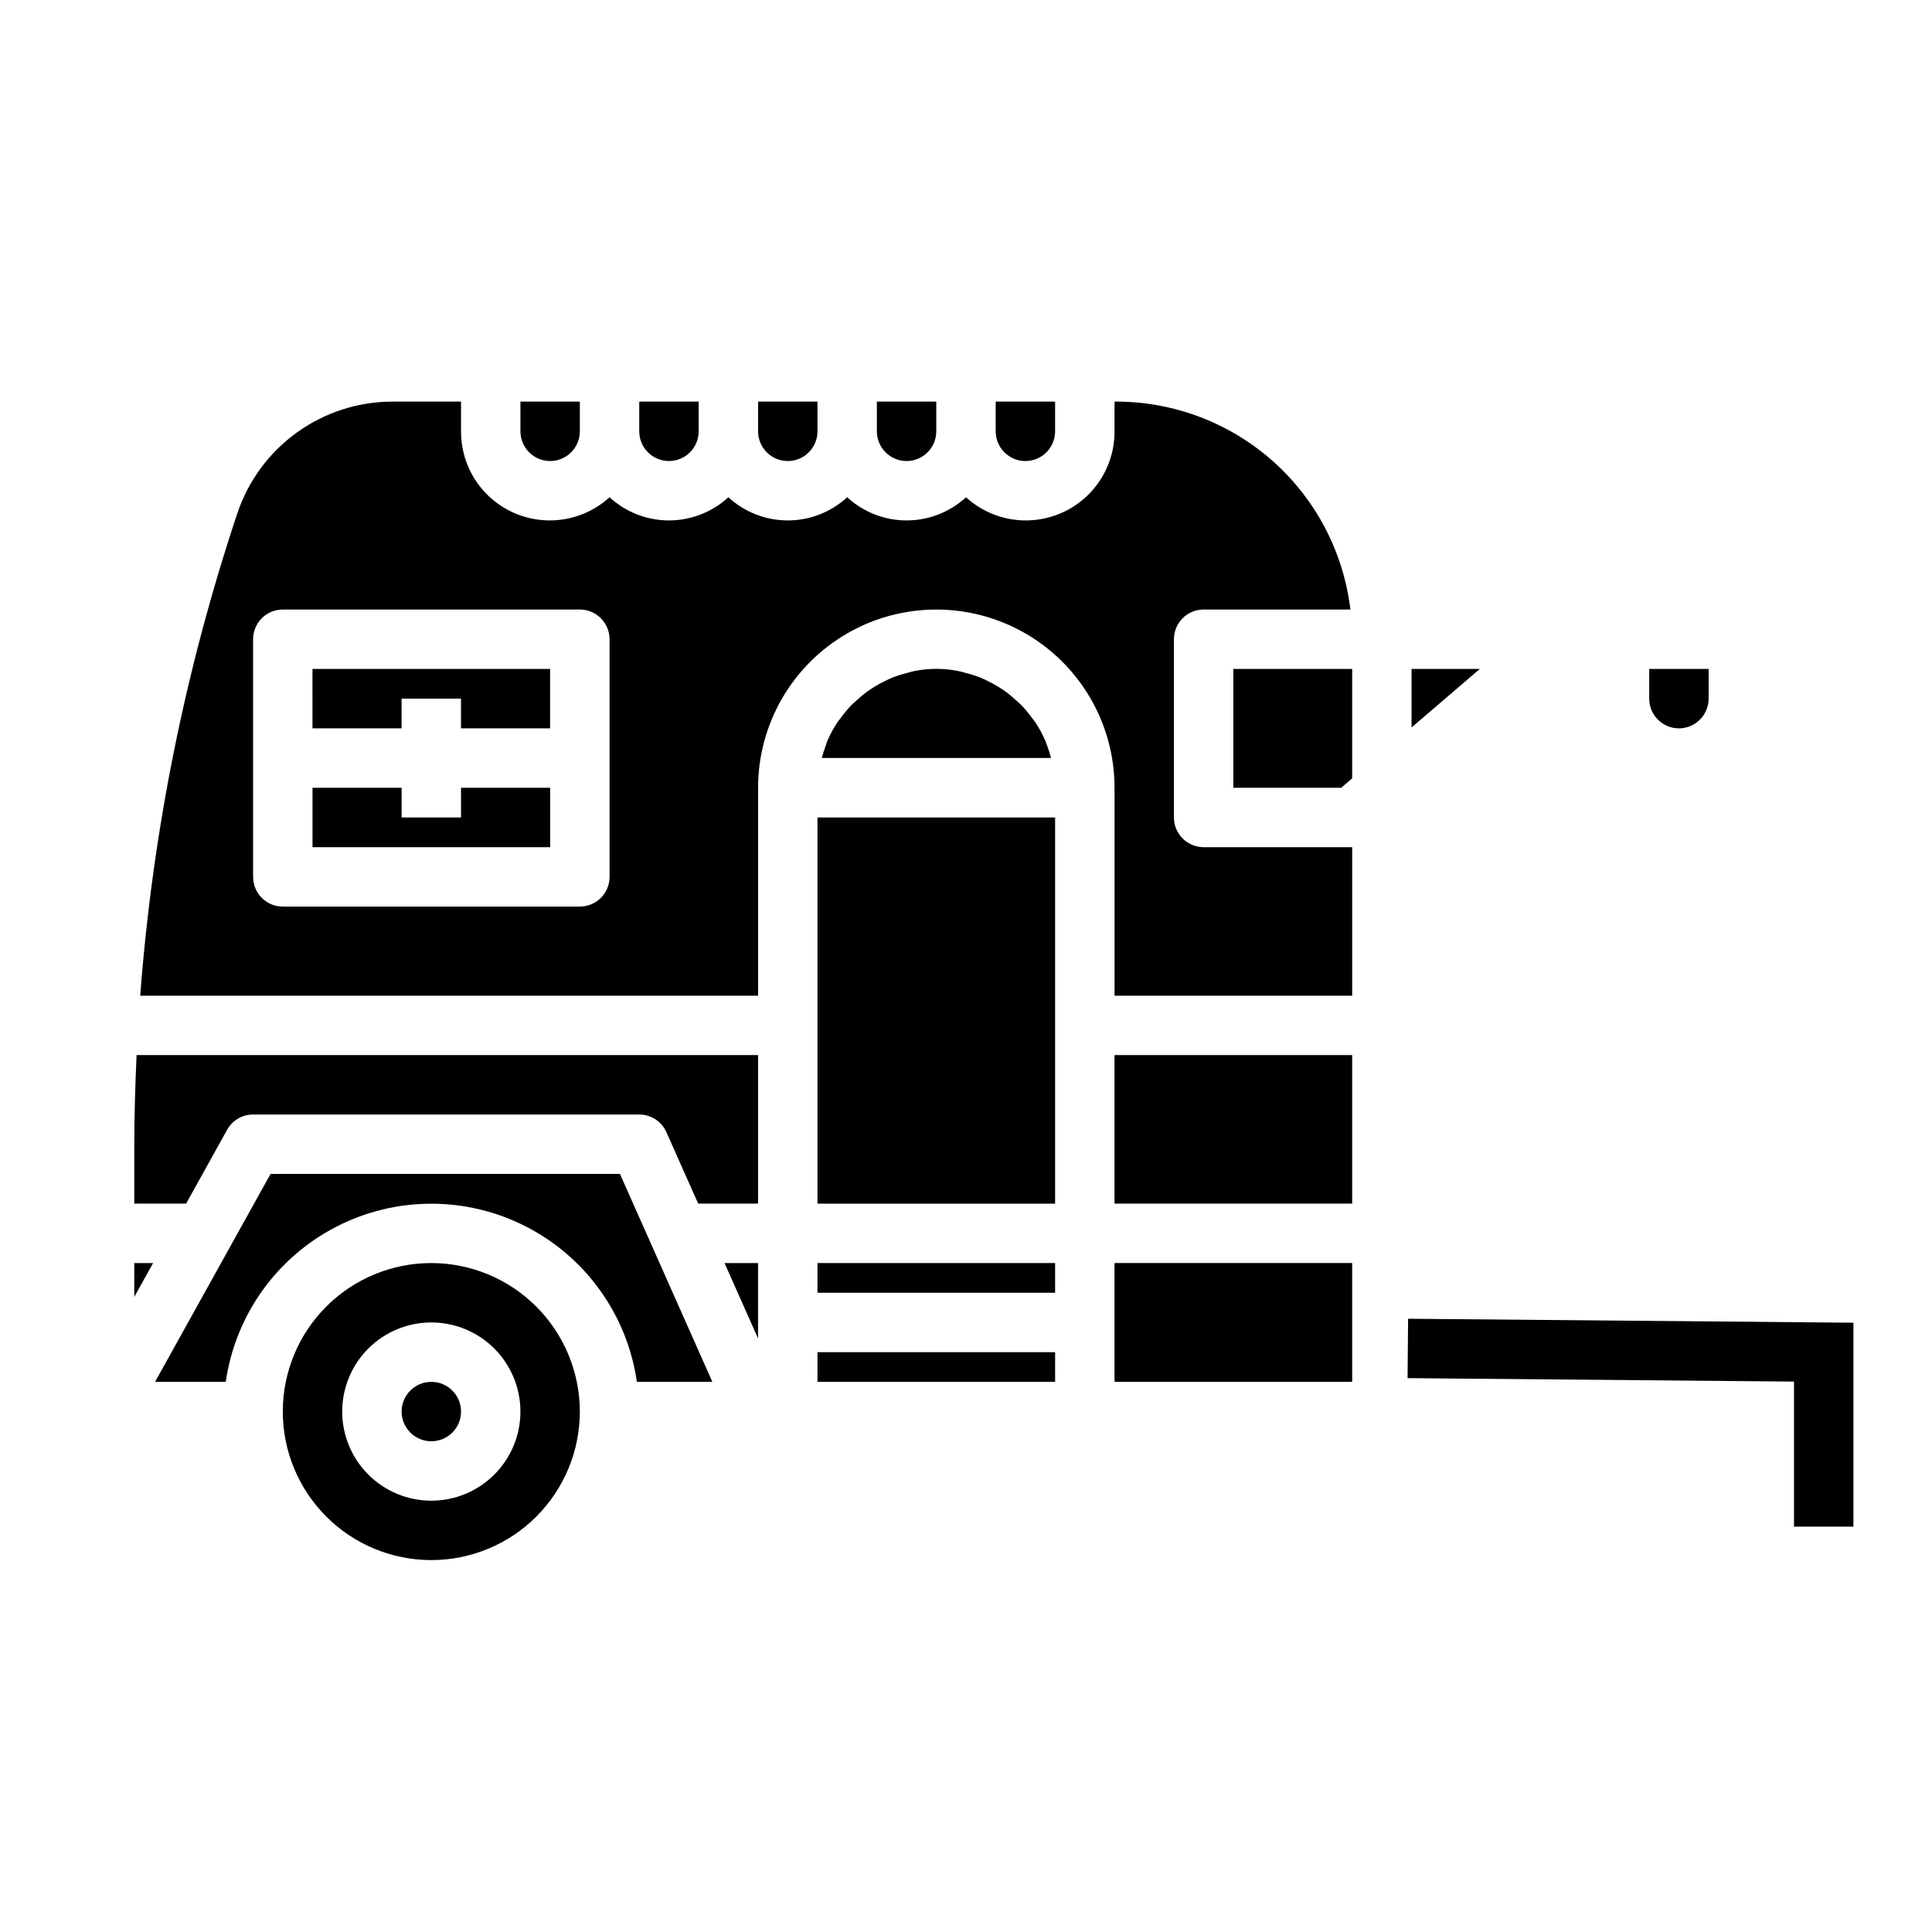 <?xml version="1.0" encoding="UTF-8"?>
<!-- Uploaded to: ICON Repo, www.svgrepo.com, Generator: ICON Repo Mixer Tools -->
<svg fill="#000000" width="800px" height="800px" version="1.1" viewBox="144 144 512 512" xmlns="http://www.w3.org/2000/svg">
 <g>
  <path d="m215.7 455.1-30.605 55.105h18.734c2.531-17.621 13.43-32.934 29.254-41.09 15.824-8.16 34.617-8.16 50.441 0 15.824 8.156 26.723 23.469 29.254 41.09h20.004l-24.492-55.105z"/>
  <path d="m258.3 478.72c-10.438 0-20.449 4.148-27.832 11.527-7.379 7.383-11.527 17.395-11.527 27.832 0 10.441 4.148 20.449 11.527 27.832 7.383 7.383 17.395 11.527 27.832 11.527 10.441 0 20.453-4.144 27.832-11.527 7.383-7.383 11.531-17.391 11.531-27.832-0.016-10.434-4.164-20.438-11.543-27.816-7.379-7.379-17.383-11.531-27.82-11.543zm0 62.977c-6.262 0-12.27-2.488-16.699-6.918-4.426-4.43-6.914-10.434-6.914-16.699 0-6.262 2.488-12.27 6.914-16.699 4.43-4.43 10.438-6.918 16.699-6.918 6.266 0 12.273 2.488 16.699 6.918 4.43 4.43 6.918 10.438 6.918 16.699 0 6.266-2.488 12.27-6.918 16.699-4.426 4.43-10.434 6.918-16.699 6.918z"/>
  <path d="m179.58 448.12v14.855h13.738l10.871-19.57c1.387-2.5 4.019-4.047 6.879-4.047h102.34c3.113 0 5.934 1.832 7.195 4.676l8.422 18.941h15.867l0.004-39.363h-164.7c-0.371 8.156-0.613 16.32-0.613 24.508z"/>
  <path d="m360.64 502.34h62.977v7.871h-62.977z"/>
  <path d="m266.18 518.08c0 4.348-3.527 7.871-7.875 7.871-4.348 0-7.871-3.523-7.871-7.871s3.523-7.871 7.871-7.871c4.348 0 7.875 3.523 7.875 7.871"/>
  <path d="m344.89 498.7v-19.98h-8.879z"/>
  <path d="m384.25 266.18c2.09 0 4.09-0.832 5.566-2.309 1.477-1.477 2.305-3.477 2.305-5.566v-7.871h-15.742v7.871c0 2.09 0.828 4.09 2.305 5.566 1.477 1.477 3.481 2.309 5.566 2.309z"/>
  <path d="m415.74 266.18c2.09 0 4.09-0.832 5.566-2.309 1.477-1.477 2.305-3.477 2.305-5.566v-7.871h-15.742v7.871c0 2.09 0.828 4.09 2.305 5.566 1.477 1.477 3.481 2.309 5.566 2.309z"/>
  <path d="m352.77 266.18c2.09 0 4.09-0.832 5.566-2.309 1.477-1.477 2.305-3.477 2.305-5.566v-7.871h-15.742v7.871c0 2.09 0.828 4.09 2.305 5.566 1.477 1.477 3.481 2.309 5.566 2.309z"/>
  <path d="m321.28 266.18c2.09 0 4.09-0.832 5.566-2.309 1.477-1.477 2.305-3.477 2.305-5.566v-7.871h-15.742v7.871c0 2.09 0.828 4.09 2.305 5.566 1.477 1.477 3.481 2.309 5.566 2.309z"/>
  <path d="m179.58 487.7 4.992-8.98h-4.992z"/>
  <path d="m289.79 266.18c2.09 0 4.09-0.832 5.566-2.309 1.477-1.477 2.309-3.477 2.309-5.566v-7.871h-15.746v7.871c0 2.09 0.828 4.09 2.305 5.566 1.477 1.477 3.481 2.309 5.566 2.309z"/>
  <path d="m439.36 494.46v15.746h62.977v-31.488h-62.977z"/>
  <path d="m462.98 368.51c-4.348 0-7.875-3.527-7.875-7.875v-47.23c0-4.348 3.527-7.871 7.875-7.871h38.887c-1.809-15.172-9.113-29.156-20.531-39.309-11.418-10.152-26.16-15.773-41.438-15.797h-0.535v7.871c0.027 6.125-2.336 12.02-6.586 16.426-4.25 4.41-10.055 6.984-16.176 7.18-6.121 0.199-12.074-2-16.598-6.129-4.293 3.949-9.914 6.141-15.746 6.141-5.832 0-11.453-2.191-15.742-6.141-4.293 3.949-9.914 6.141-15.746 6.141s-11.449-2.191-15.742-6.141c-4.293 3.949-9.914 6.141-15.746 6.141-5.832 0-11.449-2.191-15.742-6.141-4.523 4.129-10.48 6.328-16.602 6.129-6.121-0.195-11.922-2.769-16.172-7.18-4.25-4.406-6.613-10.301-6.586-16.426v-7.871h-18.105c-9.121-0.008-18.012 2.859-25.406 8.191-7.398 5.332-12.93 12.855-15.805 21.512-13.789 41.359-22.422 84.262-25.703 127.74h163.74v-55.105c0-16.875 9.004-32.465 23.617-40.902s32.617-8.438 47.23 0c14.613 8.438 23.617 24.027 23.617 40.902v55.105h62.977v-39.359zm-157.44 7.871c0 2.086-0.832 4.09-2.305 5.566-1.477 1.477-3.481 2.305-5.566 2.305h-78.723c-4.348 0-7.871-3.523-7.871-7.871v-62.977c0-4.348 3.523-7.871 7.871-7.871h78.723c2.086 0 4.09 0.828 5.566 2.305 1.473 1.477 2.305 3.481 2.305 5.566z"/>
  <path d="m470.85 352.77h28.574l2.914-2.496v-28.992h-31.488z"/>
  <path d="m588.93 337.02c2.09 0 4.09-0.832 5.566-2.309 1.477-1.473 2.309-3.477 2.309-5.566v-7.871h-15.746v7.871c0 2.09 0.828 4.094 2.305 5.566 1.477 1.477 3.481 2.309 5.566 2.309z"/>
  <path d="m518.08 321.28v15.5l18.082-15.5z"/>
  <path d="m226.81 337.02h23.617v-7.875h15.746v7.875h23.613v-15.746h-62.977z"/>
  <path d="m266.18 360.64h-15.746v-7.871h-23.617v15.746h62.977v-15.746h-23.613z"/>
  <path d="m360.64 478.72h62.977v7.871h-62.977z"/>
  <path d="m421.01 340.28c-0.746-1.73-1.652-3.391-2.699-4.961-0.227-0.34-0.512-0.629-0.746-0.961v0.004c-0.859-1.195-1.797-2.332-2.805-3.402-0.457-0.473-0.969-0.891-1.457-1.34-0.895-0.84-1.84-1.629-2.824-2.359-0.582-0.418-1.18-0.789-1.785-1.18h-0.004c-1.012-0.637-2.062-1.211-3.148-1.719-0.637-0.309-1.281-0.613-1.953-0.883l0.004 0.004c-1.219-0.465-2.461-0.852-3.727-1.16-0.613-0.156-1.195-0.355-1.82-0.473h0.004c-3.894-0.797-7.914-0.797-11.809 0-0.621 0.117-1.203 0.316-1.82 0.473-1.262 0.309-2.504 0.695-3.723 1.16-0.668 0.27-1.316 0.574-1.953 0.883v-0.004c-1.082 0.508-2.133 1.082-3.148 1.719-0.605 0.379-1.203 0.789-1.785 1.18-0.988 0.73-1.93 1.52-2.828 2.359-0.488 0.449-1 0.867-1.457 1.34h0.004c-1.012 1.07-1.945 2.207-2.805 3.402-0.234 0.332-0.52 0.621-0.746 0.961v-0.004c-1.051 1.57-1.953 3.231-2.699 4.961-0.195 0.465-0.324 0.961-0.496 1.434-0.387 1.031-0.719 2.082-0.992 3.148h60.742-0.004c-0.273-1.066-0.605-2.117-0.992-3.148-0.203-0.473-0.328-0.969-0.527-1.434z"/>
  <path d="m360.64 360.64h62.977v102.34h-62.977z"/>
  <path d="m439.36 423.61h62.977v39.359h-62.977z"/>
  <path d="m517.16 493.48-0.141 15.742 102.41 0.914v38.445h15.746v-54.047z"/>
 </g>
</svg>